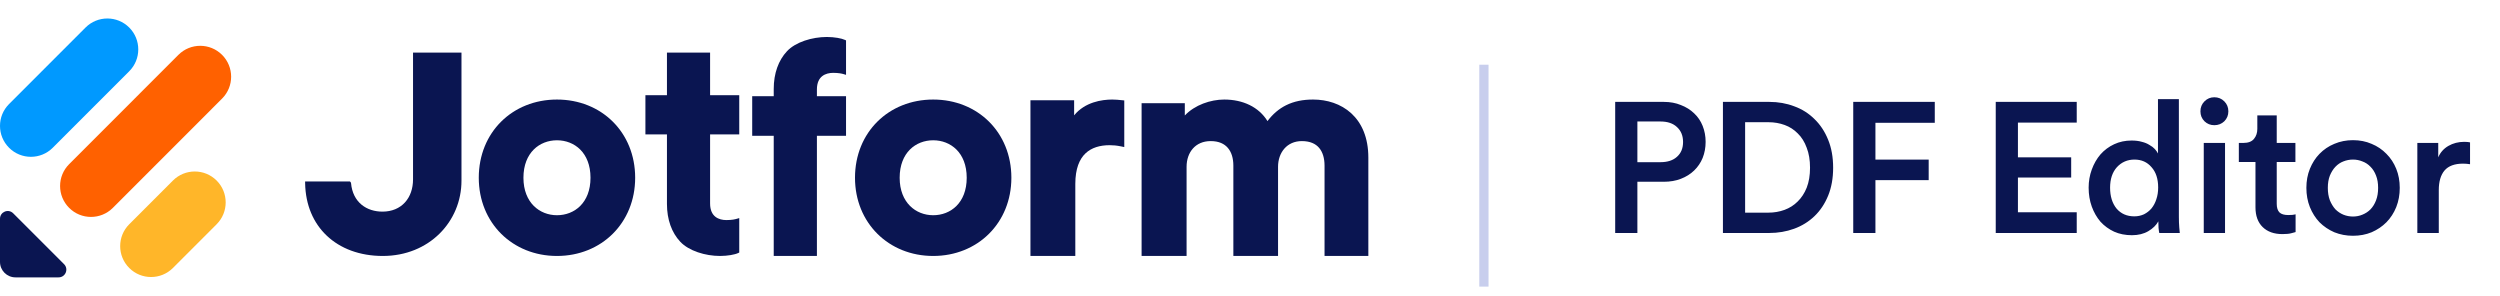 <svg width="169" height="20" viewBox="0 0 169 20" fill="none" xmlns="http://www.w3.org/2000/svg">
<path d="M12.059 3.709C12.875 2.893 14.197 2.893 15.013 3.709C15.829 4.525 15.829 5.848 15.013 6.664L7.628 14.052C6.812 14.868 5.489 14.868 4.674 14.052C3.858 13.236 3.858 11.913 4.674 11.097L12.059 3.709Z" fill="#FF6100"/>
<path d="M5.782 1.862C6.597 1.046 7.92 1.046 8.736 1.862C9.551 2.678 9.551 4.001 8.736 4.817L3.566 9.988C2.75 10.805 1.428 10.805 0.612 9.988C-0.204 9.172 -0.204 7.849 0.612 7.033L5.782 1.862Z" fill="#0099FF"/>
<path d="M11.69 12.205C12.505 11.389 13.828 11.389 14.644 12.205C15.46 13.021 15.46 14.344 14.644 15.16L11.69 18.115C10.874 18.931 9.551 18.931 8.736 18.115C7.92 17.299 7.92 15.976 8.736 15.16L11.69 12.205Z" fill="#FFB629"/>
<path d="M1.044 18.75H3.961C4.427 18.75 4.66 18.187 4.331 17.858L0.891 14.418C0.563 14.089 0 14.322 0 14.787V17.705C0 18.282 0.468 18.75 1.044 18.75Z" fill="#0A1551"/>
<path d="M57.032 5.012L57.192 5.06V2.732L57.118 2.697C57.005 2.643 56.824 2.595 56.614 2.559C56.401 2.524 56.151 2.5 55.895 2.5C54.9 2.5 53.781 2.843 53.202 3.461C52.623 4.079 52.304 4.96 52.304 6.013V6.505H50.849V9.178H52.304V17.303H55.223V9.178H57.192V6.505H55.223V6.05C55.223 5.577 55.382 5.304 55.585 5.146C55.795 4.982 56.07 4.925 56.321 4.925C56.699 4.925 56.918 4.978 57.032 5.012Z" fill="#0A1551"/>
<path d="M23.654 12.267L20.625 12.267L20.627 12.383C20.651 13.861 21.187 15.077 22.085 15.928C23.003 16.8 24.314 17.303 25.877 17.303C29.005 17.303 31.196 14.985 31.196 12.214V3.557H27.921V12.125C27.921 12.744 27.734 13.29 27.376 13.683C27.015 14.079 26.493 14.306 25.854 14.306C25.331 14.306 24.828 14.157 24.44 13.836C24.05 13.513 23.79 13.029 23.731 12.387C23.728 12.353 23.712 12.322 23.689 12.3L23.654 12.267Z" fill="#0A1551"/>
<path d="M80.213 17.303H77.172V6.975H80.093V7.806C80.766 7.095 81.835 6.729 82.758 6.729C84.024 6.729 85.096 7.233 85.682 8.186C86.044 7.704 86.46 7.355 86.929 7.119C87.48 6.843 88.094 6.729 88.763 6.729C89.706 6.729 90.642 7.015 91.345 7.659C92.051 8.306 92.5 9.294 92.5 10.656V17.303H89.539V11.195C89.539 10.695 89.416 10.283 89.175 9.999C88.939 9.72 88.567 9.538 88.007 9.538C87.496 9.538 87.098 9.734 86.826 10.042C86.552 10.352 86.396 10.787 86.396 11.275V17.303H83.375V11.195C83.375 10.697 83.249 10.285 83.005 10C82.766 9.72 82.393 9.538 81.844 9.538C81.32 9.538 80.917 9.731 80.644 10.036C80.369 10.343 80.213 10.777 80.213 11.275V17.303Z" fill="#0A1551"/>
<path fill-rule="evenodd" clip-rule="evenodd" d="M63.084 6.729C60.076 6.729 57.798 8.943 57.798 12.016C57.798 15.07 60.076 17.303 63.084 17.303C66.092 17.303 68.369 15.07 68.369 12.016C68.369 8.943 66.091 6.729 63.084 6.729ZM63.084 14.549C62.492 14.549 61.927 14.333 61.512 13.915C61.097 13.499 60.817 12.868 60.817 12.016C60.817 11.154 61.097 10.524 61.511 10.11C61.926 9.695 62.49 9.483 63.084 9.483C63.677 9.483 64.241 9.695 64.656 10.11C65.07 10.524 65.35 11.154 65.35 12.016C65.35 12.879 65.07 13.509 64.656 13.922C64.241 14.338 63.677 14.549 63.084 14.549Z" fill="#0A1551"/>
<path fill-rule="evenodd" clip-rule="evenodd" d="M37.651 6.729C34.643 6.729 32.365 8.943 32.365 12.016C32.365 15.07 34.643 17.303 37.651 17.303C40.659 17.303 42.937 15.07 42.937 12.016C42.937 8.943 40.659 6.729 37.651 6.729ZM37.651 14.549C37.059 14.549 36.495 14.333 36.079 13.915C35.664 13.499 35.384 12.868 35.384 12.016C35.384 11.154 35.665 10.524 36.079 10.11C36.494 9.695 37.058 9.483 37.651 9.483C38.245 9.483 38.808 9.695 39.224 10.11C39.637 10.524 39.918 11.154 39.918 12.016C39.918 12.879 39.637 13.509 39.224 13.922C38.808 14.338 38.245 14.549 37.651 14.549Z" fill="#0A1551"/>
<path d="M76.001 6.789V9.941L75.763 9.892C75.48 9.834 75.236 9.815 75.01 9.815C74.365 9.815 73.792 9.976 73.381 10.366C72.972 10.753 72.691 11.398 72.691 12.438V17.303H69.658V6.78H72.611V7.796C73.342 6.903 74.476 6.729 75.188 6.729C75.416 6.729 75.623 6.751 75.819 6.771L76.001 6.789Z" fill="#0A1551"/>
<path d="M49.973 14.742L49.812 14.789C49.698 14.823 49.479 14.877 49.101 14.877C48.849 14.877 48.574 14.82 48.364 14.656C48.161 14.497 48.002 14.224 48.002 13.75V9.086L49.973 9.086V6.434H48.002V3.557H45.086V6.434L43.63 6.434L43.63 9.086H45.086V13.787C45.086 14.842 45.405 15.723 45.985 16.341C46.565 16.96 47.679 17.303 48.675 17.303C48.93 17.303 49.181 17.279 49.394 17.244C49.604 17.208 49.786 17.16 49.899 17.106L49.973 17.071V14.742Z" fill="#0A1551"/>
<rect x="100" y="4.375" width="0.625" height="15" fill="#C8CEED"/>
<path d="M112.25 10.963C112.725 10.963 113.096 10.842 113.362 10.6C113.637 10.358 113.775 10.025 113.775 9.6C113.775 9.175 113.637 8.838 113.362 8.588C113.096 8.338 112.725 8.213 112.25 8.213H110.687V10.963H112.25ZM110.687 12.287V15.75H109.187V6.888H112.475C112.9 6.888 113.283 6.958 113.625 7.1C113.975 7.233 114.275 7.421 114.525 7.662C114.775 7.896 114.967 8.179 115.1 8.512C115.233 8.846 115.3 9.204 115.3 9.588C115.3 9.979 115.233 10.342 115.1 10.675C114.967 11 114.775 11.283 114.525 11.525C114.275 11.767 113.975 11.954 113.625 12.088C113.283 12.221 112.9 12.287 112.475 12.287H110.687ZM119.545 14.375C119.928 14.375 120.291 14.312 120.633 14.188C120.974 14.062 121.27 13.875 121.52 13.625C121.778 13.375 121.983 13.062 122.133 12.688C122.283 12.304 122.358 11.854 122.358 11.338C122.358 10.821 122.283 10.371 122.133 9.988C121.991 9.596 121.791 9.275 121.533 9.025C121.283 8.767 120.987 8.575 120.645 8.45C120.303 8.325 119.941 8.262 119.558 8.262H117.97V14.375H119.545ZM116.47 15.75V6.888H119.608C120.208 6.888 120.77 6.987 121.295 7.188C121.82 7.379 122.274 7.667 122.658 8.05C123.049 8.425 123.358 8.892 123.583 9.45C123.808 10 123.92 10.629 123.92 11.338C123.92 12.046 123.808 12.675 123.583 13.225C123.358 13.775 123.049 14.238 122.658 14.613C122.266 14.988 121.808 15.271 121.283 15.463C120.758 15.654 120.195 15.75 119.595 15.75H116.47ZM125.279 15.75V6.888H130.791V8.3H126.779V10.787H130.379V12.175H126.779V15.75H125.279ZM134.912 15.75V6.888H140.387V8.287H136.412V10.637H140.012V12H136.412V14.35H140.387V15.75H134.912ZM142.642 12.688C142.642 13.271 142.788 13.742 143.079 14.1C143.379 14.45 143.779 14.625 144.279 14.625C144.513 14.625 144.729 14.579 144.929 14.488C145.129 14.387 145.3 14.254 145.442 14.088C145.584 13.912 145.692 13.708 145.767 13.475C145.85 13.233 145.892 12.967 145.892 12.675C145.892 12.092 145.742 11.633 145.442 11.3C145.15 10.958 144.767 10.787 144.292 10.787C143.817 10.787 143.421 10.958 143.104 11.3C142.796 11.642 142.642 12.104 142.642 12.688ZM147.292 14.637C147.292 14.912 147.3 15.154 147.317 15.363C147.334 15.571 147.346 15.7 147.354 15.75H145.967C145.95 15.683 145.934 15.567 145.917 15.4C145.909 15.233 145.904 15.088 145.904 14.963C145.763 15.221 145.538 15.442 145.229 15.625C144.921 15.808 144.55 15.9 144.117 15.9C143.675 15.9 143.275 15.821 142.917 15.662C142.559 15.496 142.25 15.271 141.992 14.988C141.742 14.696 141.546 14.354 141.404 13.963C141.263 13.571 141.192 13.146 141.192 12.688C141.192 12.254 141.263 11.846 141.404 11.463C141.546 11.071 141.742 10.729 141.992 10.438C142.25 10.146 142.559 9.917 142.917 9.75C143.275 9.583 143.667 9.5 144.092 9.5C144.359 9.5 144.592 9.529 144.792 9.588C144.992 9.637 145.163 9.708 145.304 9.8C145.454 9.883 145.575 9.975 145.667 10.075C145.759 10.175 145.829 10.275 145.879 10.375V6.7H147.292V14.637ZM148.974 15.75V9.662H150.412V15.75H148.974ZM148.749 7.525C148.749 7.258 148.841 7.033 149.024 6.85C149.207 6.667 149.428 6.575 149.687 6.575C149.953 6.575 150.178 6.667 150.362 6.85C150.545 7.033 150.637 7.258 150.637 7.525C150.637 7.792 150.545 8.017 150.362 8.2C150.178 8.375 149.953 8.463 149.687 8.463C149.428 8.463 149.207 8.375 149.024 8.2C148.841 8.017 148.749 7.792 148.749 7.525ZM153.907 9.662H155.17V10.95H153.907V13.775C153.907 14.042 153.97 14.238 154.095 14.363C154.22 14.479 154.415 14.537 154.682 14.537C154.782 14.537 154.882 14.533 154.982 14.525C155.082 14.508 155.149 14.496 155.182 14.488V15.688C155.14 15.704 155.049 15.729 154.907 15.762C154.765 15.804 154.561 15.825 154.295 15.825C153.728 15.825 153.282 15.667 152.957 15.35C152.632 15.033 152.47 14.588 152.47 14.012V10.95H151.345V9.662H151.657C151.982 9.662 152.22 9.571 152.37 9.387C152.52 9.204 152.595 8.979 152.595 8.713V7.8H153.907V9.662ZM159.061 14.637C159.286 14.637 159.498 14.596 159.698 14.512C159.907 14.429 160.09 14.308 160.248 14.15C160.407 13.983 160.532 13.779 160.623 13.537C160.715 13.296 160.761 13.017 160.761 12.7C160.761 12.383 160.715 12.108 160.623 11.875C160.532 11.633 160.407 11.433 160.248 11.275C160.09 11.108 159.907 10.988 159.698 10.912C159.498 10.829 159.286 10.787 159.061 10.787C158.836 10.787 158.619 10.829 158.411 10.912C158.211 10.988 158.032 11.108 157.873 11.275C157.723 11.433 157.598 11.633 157.498 11.875C157.407 12.108 157.361 12.383 157.361 12.7C157.361 13.017 157.407 13.296 157.498 13.537C157.598 13.779 157.723 13.983 157.873 14.15C158.032 14.308 158.211 14.429 158.411 14.512C158.619 14.596 158.836 14.637 159.061 14.637ZM159.061 9.475C159.519 9.475 159.94 9.558 160.323 9.725C160.707 9.883 161.04 10.108 161.323 10.4C161.607 10.683 161.828 11.021 161.986 11.412C162.144 11.804 162.223 12.233 162.223 12.7C162.223 13.167 162.144 13.6 161.986 14C161.828 14.392 161.607 14.733 161.323 15.025C161.04 15.308 160.707 15.533 160.323 15.7C159.94 15.858 159.519 15.938 159.061 15.938C158.611 15.938 158.19 15.858 157.798 15.7C157.415 15.533 157.082 15.308 156.798 15.025C156.523 14.733 156.307 14.392 156.148 14C155.99 13.6 155.911 13.167 155.911 12.7C155.911 12.233 155.99 11.804 156.148 11.412C156.307 11.021 156.523 10.683 156.798 10.4C157.082 10.108 157.415 9.883 157.798 9.725C158.19 9.558 158.611 9.475 159.061 9.475ZM166.975 11.1C166.808 11.075 166.65 11.062 166.5 11.062C165.933 11.062 165.516 11.217 165.25 11.525C164.991 11.833 164.862 12.275 164.862 12.85V15.75H163.412V9.662H164.825V10.637C164.966 10.304 165.196 10.046 165.512 9.863C165.829 9.679 166.187 9.588 166.587 9.588C166.679 9.588 166.758 9.592 166.825 9.6C166.891 9.608 166.941 9.617 166.975 9.625V11.1Z" fill="#0A1551"/>
</svg>
